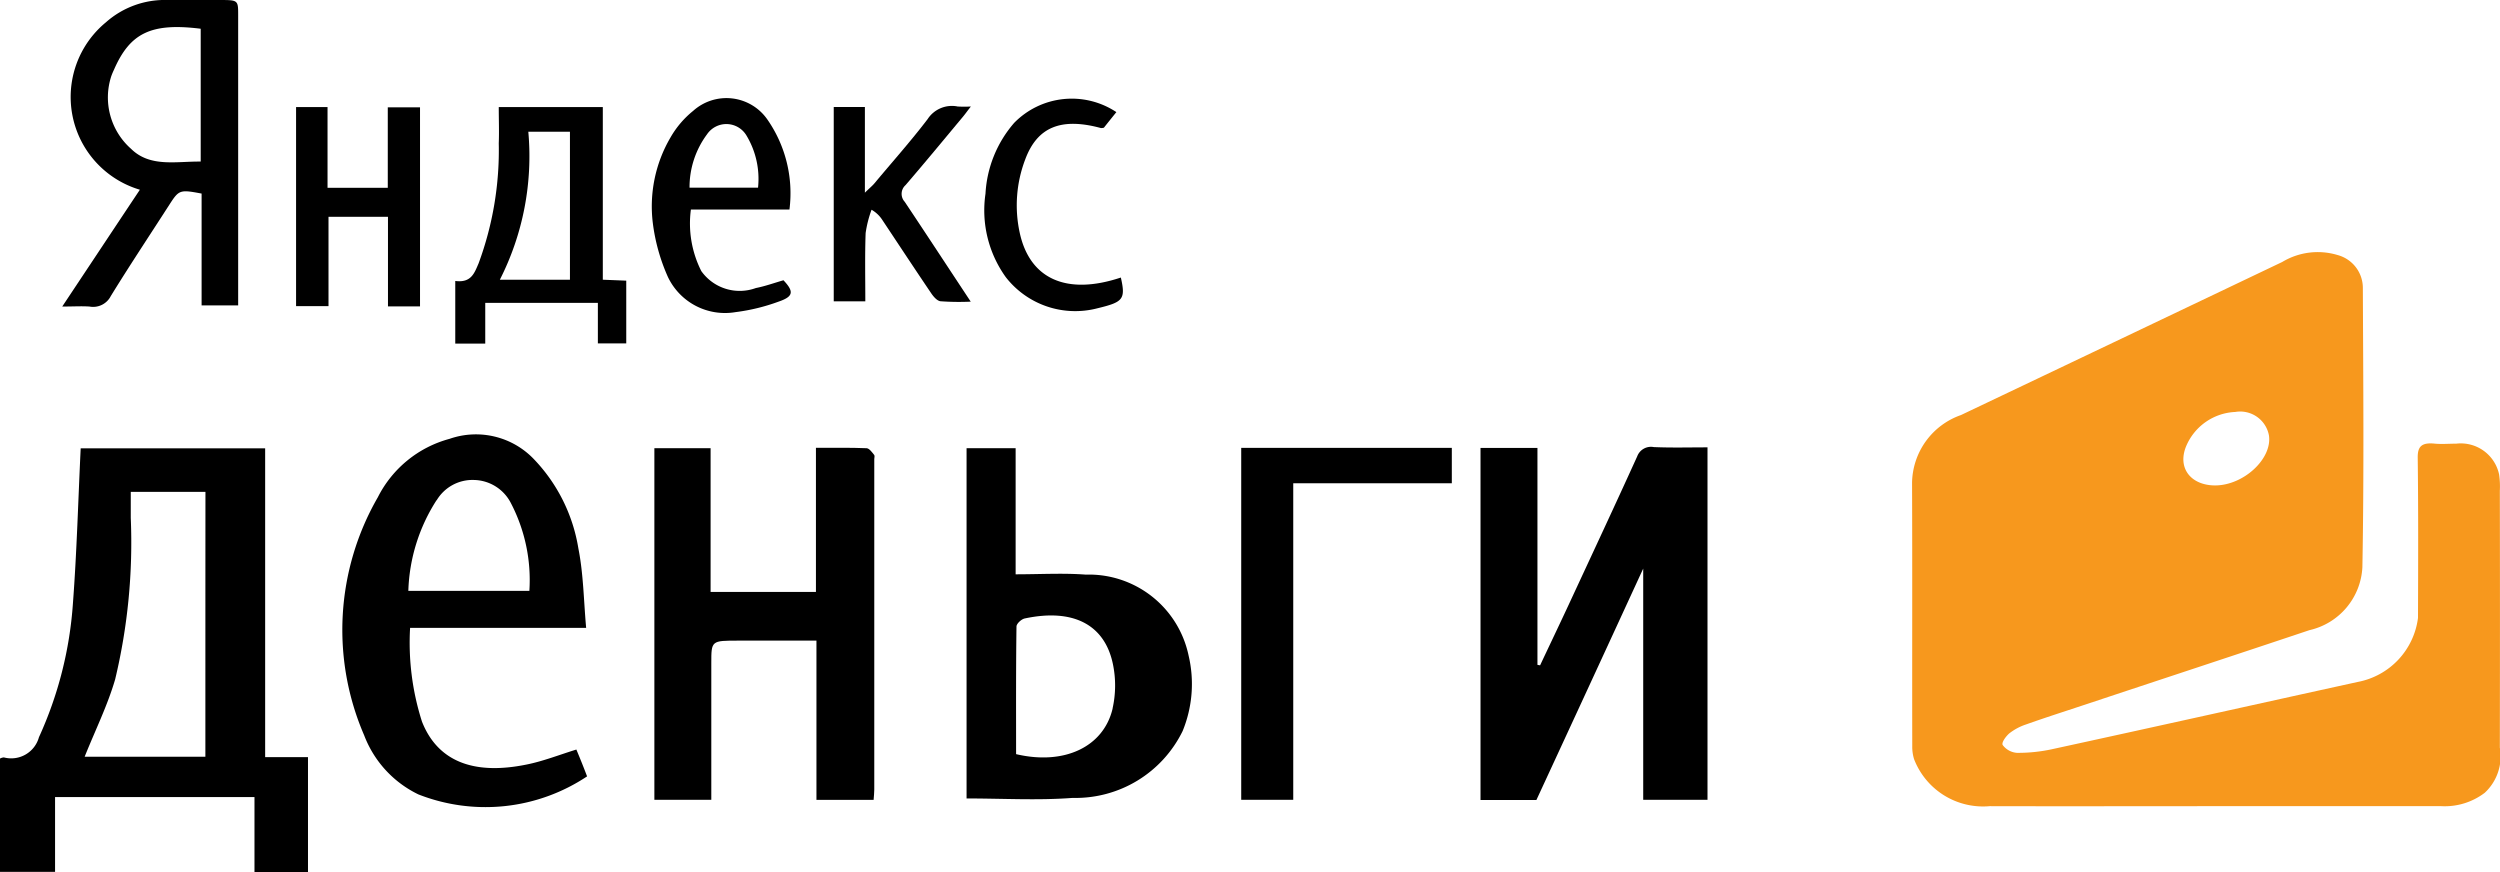 <svg id="ico-pay1" xmlns="http://www.w3.org/2000/svg" width="64.199" height="22.395" viewBox="0 0 64.199 22.395">
  <g id="Group_547" data-name="Group 547" transform="translate(49.103 6.465)">
    <g id="Group_546" data-name="Group 546">
      <path id="Path_240" data-name="Path 240" d="M52.611,26.641a1.006,1.006,0,0,0-1.1-.791c-.184,0-.368.016-.547,0-.353-.037-.446.081-.443.361.017,1.373.012,2.746.007,4.115a1.92,1.92,0,0,1-1.547,1.643c-2.616.574-5.23,1.158-7.849,1.727a4.128,4.128,0,0,1-.9.094.5.5,0,0,1-.368-.2c-.037-.064.078-.22.169-.3a1.418,1.418,0,0,1,.426-.228c.48-.171.968-.327,1.453-.488,1.943-.646,3.889-1.285,5.829-1.935A1.748,1.748,0,0,0,49.1,29.024c.044-2.386.022-4.772.012-7.16a.875.875,0,0,0-.646-.857,1.766,1.766,0,0,0-1.423.177q-4.124,1.968-8.25,3.931a1.873,1.873,0,0,0-1.257,1.74c.009,2.256,0,4.509.005,6.763a1.074,1.074,0,0,0,.047.335,1.9,1.9,0,0,0,1.944,1.206c1.935.005,3.876,0,5.812,0s3.852,0,5.782,0a1.693,1.693,0,0,0,1.118-.345,1.277,1.277,0,0,0,.386-1.158q.006-3.3,0-6.594A2.16,2.16,0,0,0,52.611,26.641Zm-8.045-.705a1.437,1.437,0,0,1,1.269-.9.75.75,0,0,1,.865.6c.093.6-.653,1.29-1.389,1.287C44.7,26.917,44.353,26.486,44.566,25.936Z" transform="translate(-37.538 -20.922)" fill="#f7981d"/>
    </g>
  </g>
  <g id="Group_549" data-name="Group 549" transform="translate(7.603 2.75)">
    <g id="Group_548" data-name="Group 548">
      <path id="Path_241" data-name="Path 241" d="M8.167,18.089v2.065H6.62V18.082H5.812v5.112h.833V20.9H8.172V23.2h.823V18.089Z" transform="translate(-5.812 -18.082)"/>
    </g>
  </g>
  <g id="Group_551" data-name="Group 551" transform="translate(24.821 11.51)">
    <g id="Group_550" data-name="Group 550">
      <path id="Path_242" data-name="Path 242" d="M24.676,30.1a2.617,2.617,0,0,0-2.641-2.075c-.581-.044-1.172-.008-1.8-.008V24.779H18.975v8.994c.933,0,1.834.054,2.723-.014a3.062,3.062,0,0,0,2.825-1.716A3.182,3.182,0,0,0,24.676,30.1Zm-1.95,1.363c-.234.994-1.252,1.462-2.479,1.172,0-1.1-.005-2.19.01-3.278,0-.072.126-.19.216-.207,1.227-.26,2.047.148,2.26,1.172A2.7,2.7,0,0,1,22.725,31.459Z" transform="translate(-18.975 -24.779)"/>
    </g>
  </g>
  <g id="Group_553" data-name="Group 553" transform="translate(1.598 0)">
    <g id="Group_552" data-name="Group 552">
      <path id="Path_243" data-name="Path 243" d="M5.255,15.98c-.446,0-.889,0-1.334,0a2.278,2.278,0,0,0-1.576.572,2.484,2.484,0,0,0,.871,4.3c-.657.986-1.309,1.97-1.994,3,.279,0,.493-.014.7,0a.508.508,0,0,0,.548-.271c.489-.794,1.009-1.576,1.516-2.364.234-.361.263-.371.815-.266v2.871H5.74V16.369C5.74,15.98,5.739,15.981,5.255,15.98Zm-.477,4.149c-.637-.007-1.3.152-1.787-.326a1.76,1.76,0,0,1-.509-1.868,1.709,1.709,0,0,1,.067-.16c.413-.951.959-1.215,2.229-1.057Z" transform="translate(-1.222 -15.98)"/>
    </g>
  </g>
  <g id="Group_555" data-name="Group 555" transform="translate(25.289 2.533)">
    <g id="Group_554" data-name="Group 554">
      <path id="Path_244" data-name="Path 244" d="M22.826,22.511c-1.388.463-2.345.044-2.6-1.164a3.307,3.307,0,0,1,.144-1.868c.309-.835.922-1.083,1.943-.807a.238.238,0,0,0,.078-.009c.1-.127.207-.26.32-.4a2.07,2.07,0,0,0-2.625.277,3.019,3.019,0,0,0-.736,1.818,2.94,2.94,0,0,0,.521,2.143,2.26,2.26,0,0,0,2.352.8C22.881,23.142,22.954,23.074,22.826,22.511Z" transform="translate(-19.332 -17.917)"/>
    </g>
  </g>
  <g id="Group_557" data-name="Group 557" transform="translate(0 11.513)">
    <g id="Group_556" data-name="Group 556">
      <path id="Path_245" data-name="Path 245" d="M6.809,32.711v-7.93H2.072c-.065,1.346-.1,2.67-.2,3.991A9.882,9.882,0,0,1,1,32.2a.738.738,0,0,1-.9.518.235.235,0,0,0-.1.03v2.909H1.414v-1.92H6.535v1.925H7.909V32.711ZM5.274,32.7h-3.1c.264-.662.587-1.313.784-1.99a15.1,15.1,0,0,0,.4-4.144c0-.215,0-.432,0-.667H5.276C5.274,28.149,5.274,30.406,5.274,32.7Z" transform="translate(0 -24.781)"/>
    </g>
  </g>
  <g id="Group_559" data-name="Group 559" transform="translate(16.731 2.522)">
    <g id="Group_558" data-name="Group 558">
      <path id="Path_246" data-name="Path 246" d="M16.179,22.583c-.239.069-.47.153-.71.2a1.209,1.209,0,0,1-1.4-.436,2.71,2.71,0,0,1-.267-1.581h2.531a3.315,3.315,0,0,0-.574-2.321,1.279,1.279,0,0,0-1.9-.211,2.421,2.421,0,0,0-.582.684,3.5,3.5,0,0,0-.453,2.194,4.862,4.862,0,0,0,.389,1.389,1.623,1.623,0,0,0,1.737.9,4.985,4.985,0,0,0,1.1-.268C16.441,23,16.451,22.873,16.179,22.583Zm-1.962-3.749a.6.6,0,0,1,1.009.027,2.158,2.158,0,0,1,.3,1.345H13.767A2.281,2.281,0,0,1,14.217,18.834Z" transform="translate(-12.791 -17.908)"/>
    </g>
  </g>
  <g id="Group_561" data-name="Group 561" transform="translate(16.804 11.498)">
    <g id="Group_560" data-name="Group 560">
      <path id="Path_247" data-name="Path 247" d="M18.489,24.952c-.055-.067-.124-.167-.194-.17-.417-.017-.836-.01-1.3-.01v3.7H14.29v-3.69H12.846v9.028h1.462v-.353c0-1.054,0-2.1,0-3.155,0-.579,0-.579.693-.579h2.007v4.09h1.468c.007-.1.017-.184.017-.266V25.062C18.493,25.024,18.511,24.977,18.489,24.952Z" transform="translate(-12.846 -24.77)"/>
    </g>
  </g>
  <g id="Group_563" data-name="Group 563" transform="translate(21.407 2.724)">
    <g id="Group_562" data-name="Group 562">
      <path id="Path_248" data-name="Path 248" d="M18.212,20.093c.5-.581.988-1.173,1.478-1.761.06-.072.112-.148.2-.258a3.1,3.1,0,0,1-.339,0,.743.743,0,0,0-.772.324c-.43.565-.908,1.1-1.368,1.652-.052.061-.118.115-.243.237v-2.2h-.8v4.99h.811c0-.593-.013-1.173.008-1.752a2.938,2.938,0,0,1,.152-.6.808.808,0,0,1,.281.269c.417.627.829,1.253,1.251,1.876.055.082.149.194.238.205a6.513,6.513,0,0,0,.777.01C19.3,22.2,18.75,21.358,18.19,20.52A.3.3,0,0,1,18.212,20.093Z" transform="translate(-16.365 -18.063)"/>
    </g>
  </g>
  <g id="Group_565" data-name="Group 565" transform="translate(38.019 11.481)">
    <g id="Group_564" data-name="Group 564">
      <path id="Path_249" data-name="Path 249" d="M33.514,24.757a.377.377,0,0,0-.425.238c-.566,1.248-1.147,2.489-1.724,3.733-.252.544-.514,1.088-.769,1.632-.025,0-.044-.008-.069-.01V24.779H29.065v9.041H30.5q1.368-2.955,2.743-5.943v5.937h1.651V24.764C34.419,24.764,33.966,24.777,33.514,24.757Z" transform="translate(-29.065 -24.757)"/>
    </g>
  </g>
  <g id="Group_567" data-name="Group 567" transform="translate(8.795 11.158)">
    <g id="Group_566" data-name="Group 566">
      <path id="Path_250" data-name="Path 250" d="M12.73,32.6c-.449.139-.853.3-1.279.385-1.385.284-2.29-.1-2.685-1.1a6.652,6.652,0,0,1-.306-2.409h4.521c-.063-.7-.069-1.383-.2-2.043a4.3,4.3,0,0,0-1.141-2.289,2.057,2.057,0,0,0-2.166-.523,2.909,2.909,0,0,0-1.842,1.5,6.816,6.816,0,0,0-.351,6.114,2.782,2.782,0,0,0,1.392,1.517,4.708,4.708,0,0,0,4.332-.463C12.913,33.045,12.816,32.807,12.73,32.6Zm-3.588-6.4a1.071,1.071,0,0,1,.973-.522,1.087,1.087,0,0,1,.929.585,4.274,4.274,0,0,1,.479,2.262H8.415A4.552,4.552,0,0,1,9.141,26.195Z" transform="translate(-6.724 -24.51)"/>
    </g>
  </g>
  <g id="Group_569" data-name="Group 569" transform="translate(11.688 2.75)">
    <g id="Group_568" data-name="Group 568">
      <path id="Path_251" data-name="Path 251" d="M12.727,22.515V18.082H10.055c0,.332.012.63,0,.93a8.374,8.374,0,0,1-.517,3.081c-.107.246-.187.509-.6.454v1.609h.77V23.11H12.6v1.04h.729V22.539Zm-.844,0h-1.8a7,7,0,0,0,.731-3.8h1.069Z" transform="translate(-8.935 -18.082)"/>
    </g>
  </g>
  <g id="Group_571" data-name="Group 571" transform="translate(31.874 11.501)">
    <g id="Group_570" data-name="Group 570">
      <path id="Path_252" data-name="Path 252" d="M24.367,24.772c0,3.027,0,6.032,0,9.038h1.336V25.681h4.072v-.909Z" transform="translate(-24.367 -24.772)"/>
    </g>
  </g>
</svg>
